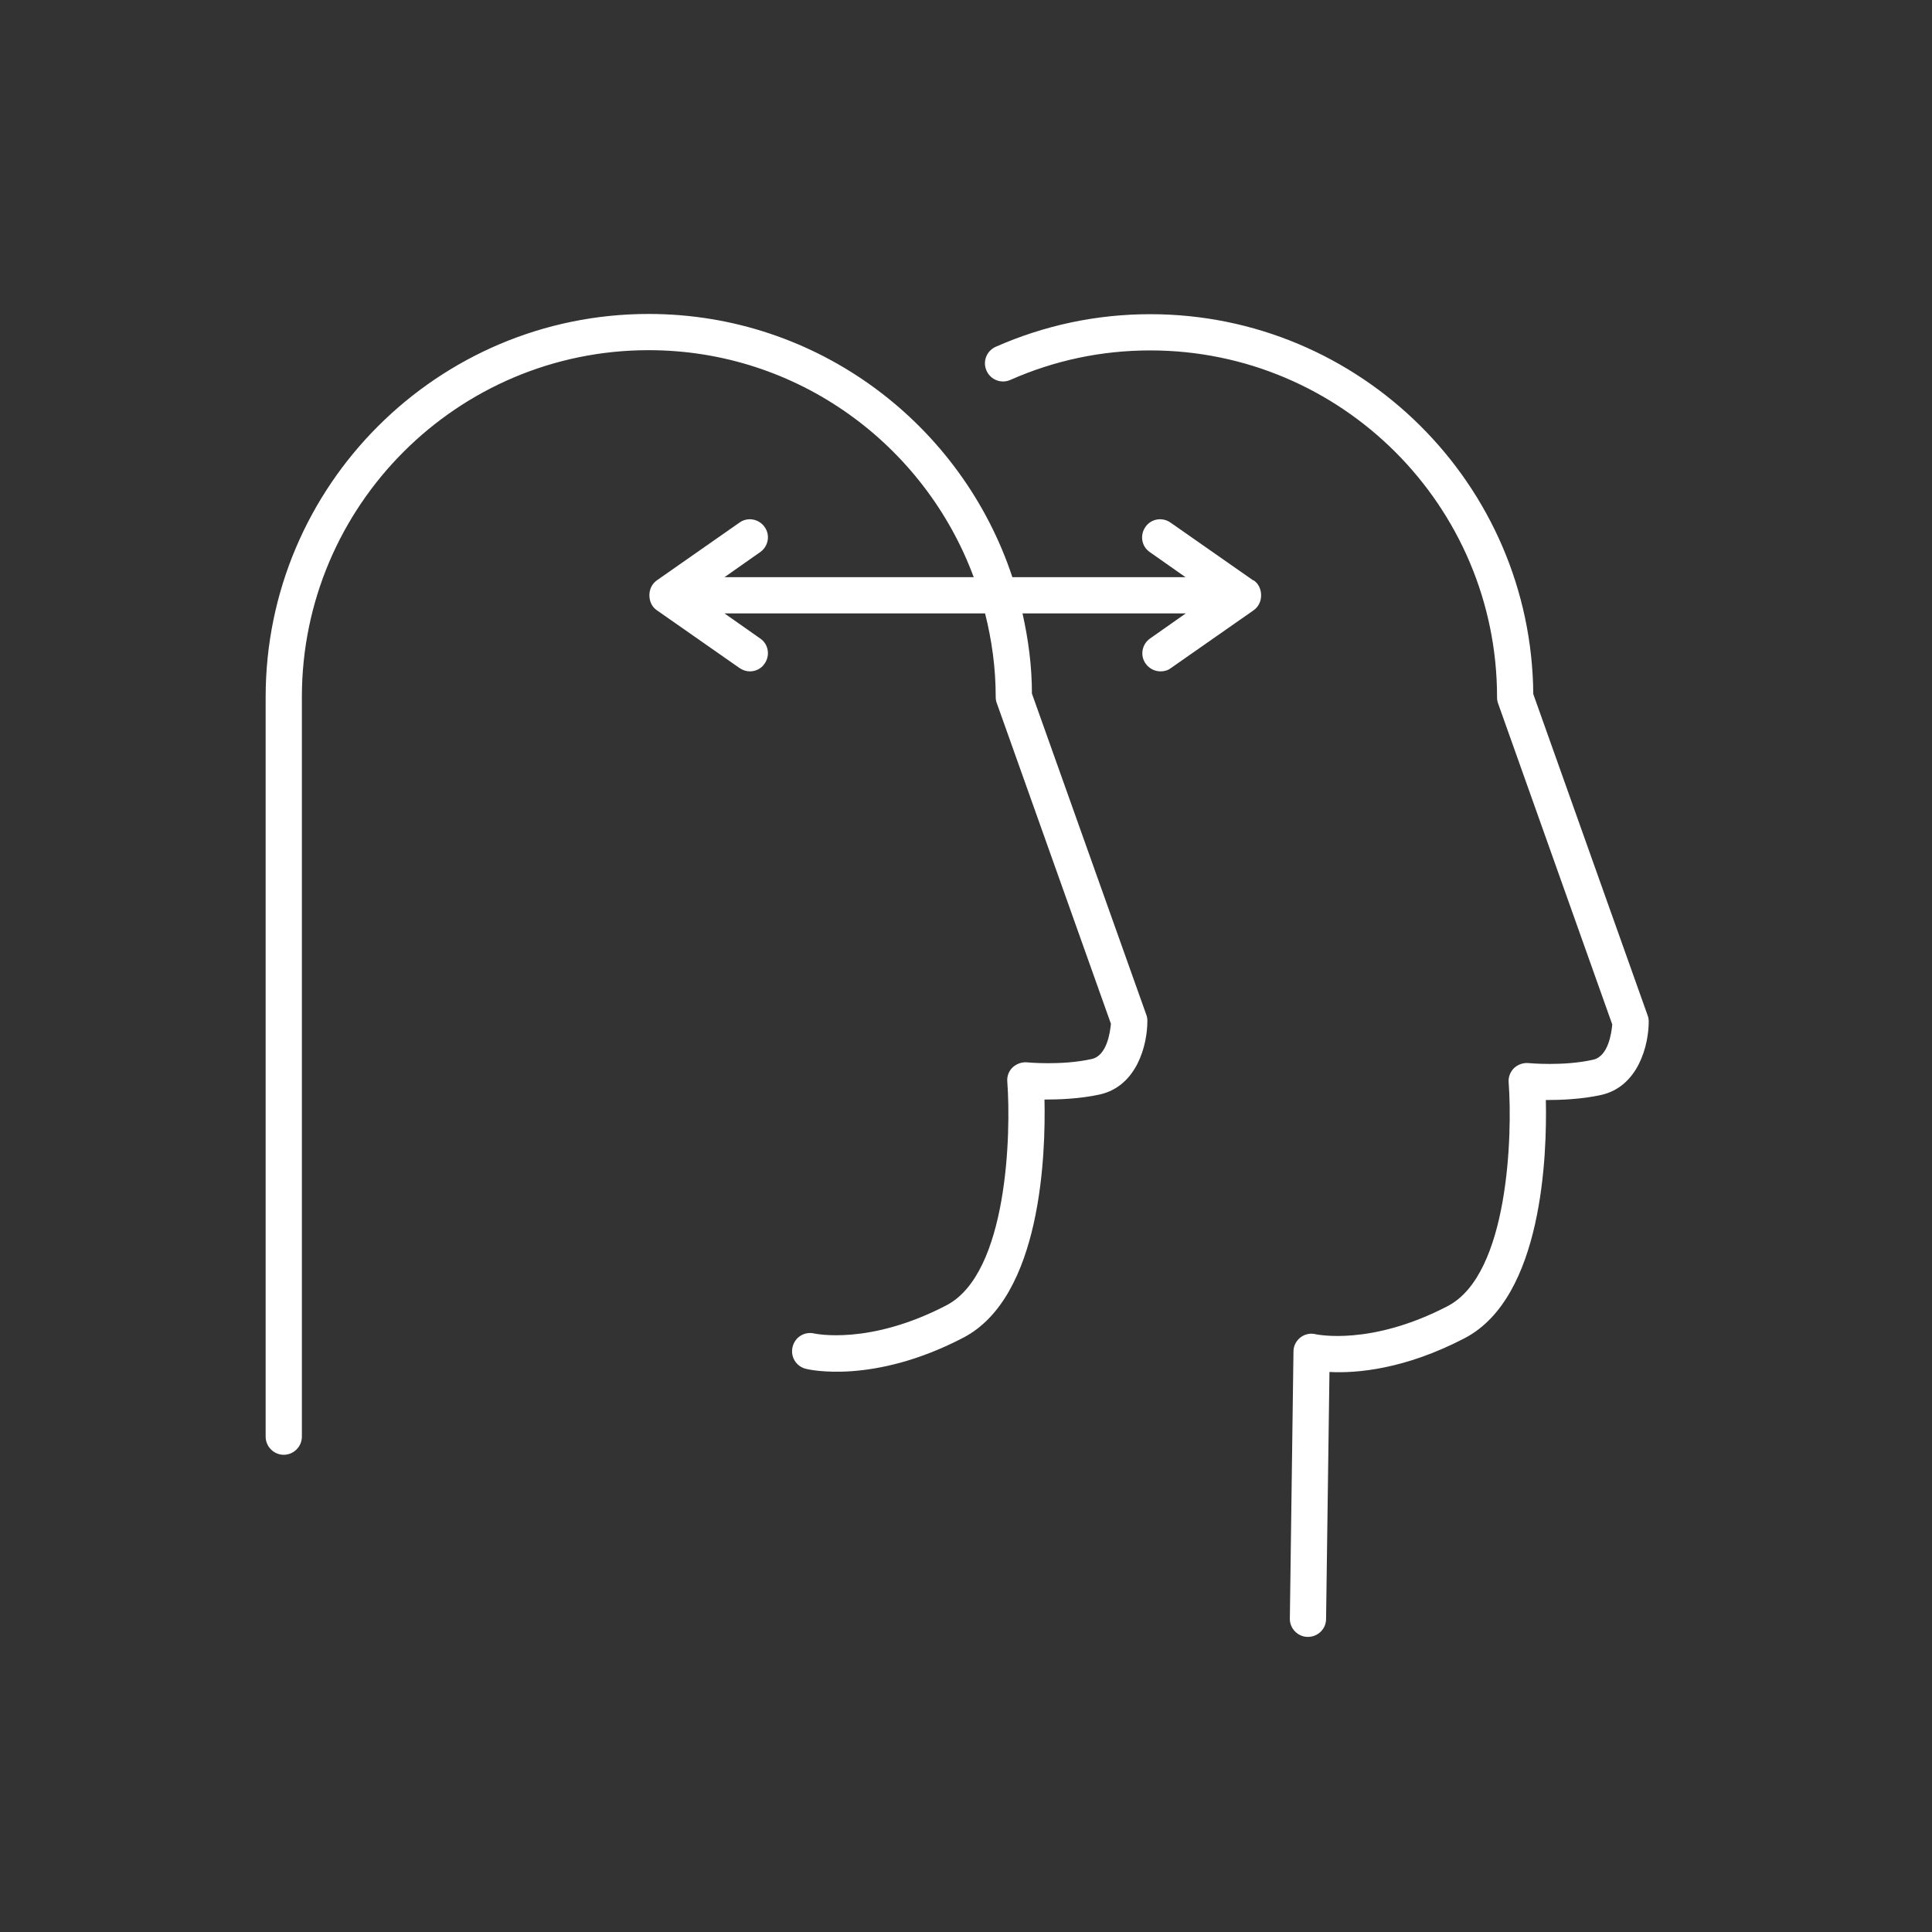 <svg xmlns="http://www.w3.org/2000/svg" fill="none" viewBox="0 0 80 80"><rect x="0" y="0" width="80" height="80" fill="#333333" stroke="none"/><path fill="#fff" d="M68.27 42.3c0 .96-.42 2.69-1.97 3.04-.82.18-1.68.21-2.29.21.05 2.23-.12 8.17-3.36 9.86-2.49 1.3-4.5 1.46-5.6 1.4l-.14 10.23c0 .41-.34.74-.75.74h-.01c-.41 0-.75-.35-.74-.76l.15-11.06c0-.23.11-.44.29-.58.18-.14.42-.19.64-.13.02 0 2.26.5 5.46-1.17 2.53-1.32 2.68-7.13 2.52-9.26-.02-.22.07-.44.22-.59.16-.15.38-.23.6-.21.01 0 1.44.14 2.68-.14.63-.14.76-1.12.79-1.46l-4.73-13.3c-.03-.08-.04-.17-.04-.25 0-7.92-6.44-14.36-14.36-14.36-2.01 0-3.96.41-5.79 1.22-.38.17-.82 0-.99-.38-.17-.38 0-.82.38-.99 2.02-.89 4.17-1.35 6.4-1.35 8.7 0 15.79 7.04 15.86 15.73l4.74 13.32c.03.08.04.17.04.25v-.01ZM51.89 24.03l-3.42-2.39c-.34-.24-.81-.16-1.04.18-.24.34-.16.81.18 1.04l1.48 1.04h-7.17C39.83 17.58 33.88 13 26.86 13 18.12 13 11 20.11 11 28.86v30.63c0 .41.34.75.75.75s.75-.34.75-.75V28.86c0-7.92 6.44-14.36 14.36-14.36 6.17 0 11.43 3.92 13.46 9.4H30l1.48-1.04c.34-.24.42-.71.18-1.04-.24-.34-.71-.42-1.04-.18l-3.42 2.39c-.21.15-.31.38-.31.62s.1.48.31.62l3.42 2.39c.13.09.28.14.43.14.24 0 .47-.11.61-.32.24-.34.16-.81-.18-1.04L30 25.4h10.79c.28 1.11.44 2.26.44 3.45 0 .09.01.17.04.25L46 42.39c-.03.34-.16 1.32-.79 1.46-1.24.28-2.67.14-2.68.14-.22-.02-.44.06-.6.21-.16.15-.24.37-.22.59.16 2.13.02 7.94-2.52 9.26-3.2 1.67-5.44 1.17-5.46 1.17-.41-.1-.81.14-.91.55-.1.4.14.81.55.91.11.03 2.78.66 6.52-1.29 3.24-1.69 3.41-7.63 3.36-9.86.61 0 1.47-.03 2.29-.21 1.55-.35 1.97-2.07 1.97-3.04 0-.09-.01-.17-.04-.25l-4.74-13.31c0-1.14-.15-2.25-.39-3.32h6.76l-1.48 1.04c-.34.24-.42.71-.18 1.04.15.21.38.32.62.32.15 0 .3-.04.43-.14l3.42-2.39c.21-.15.31-.38.31-.62s-.1-.48-.31-.62h-.02Z"/></svg>